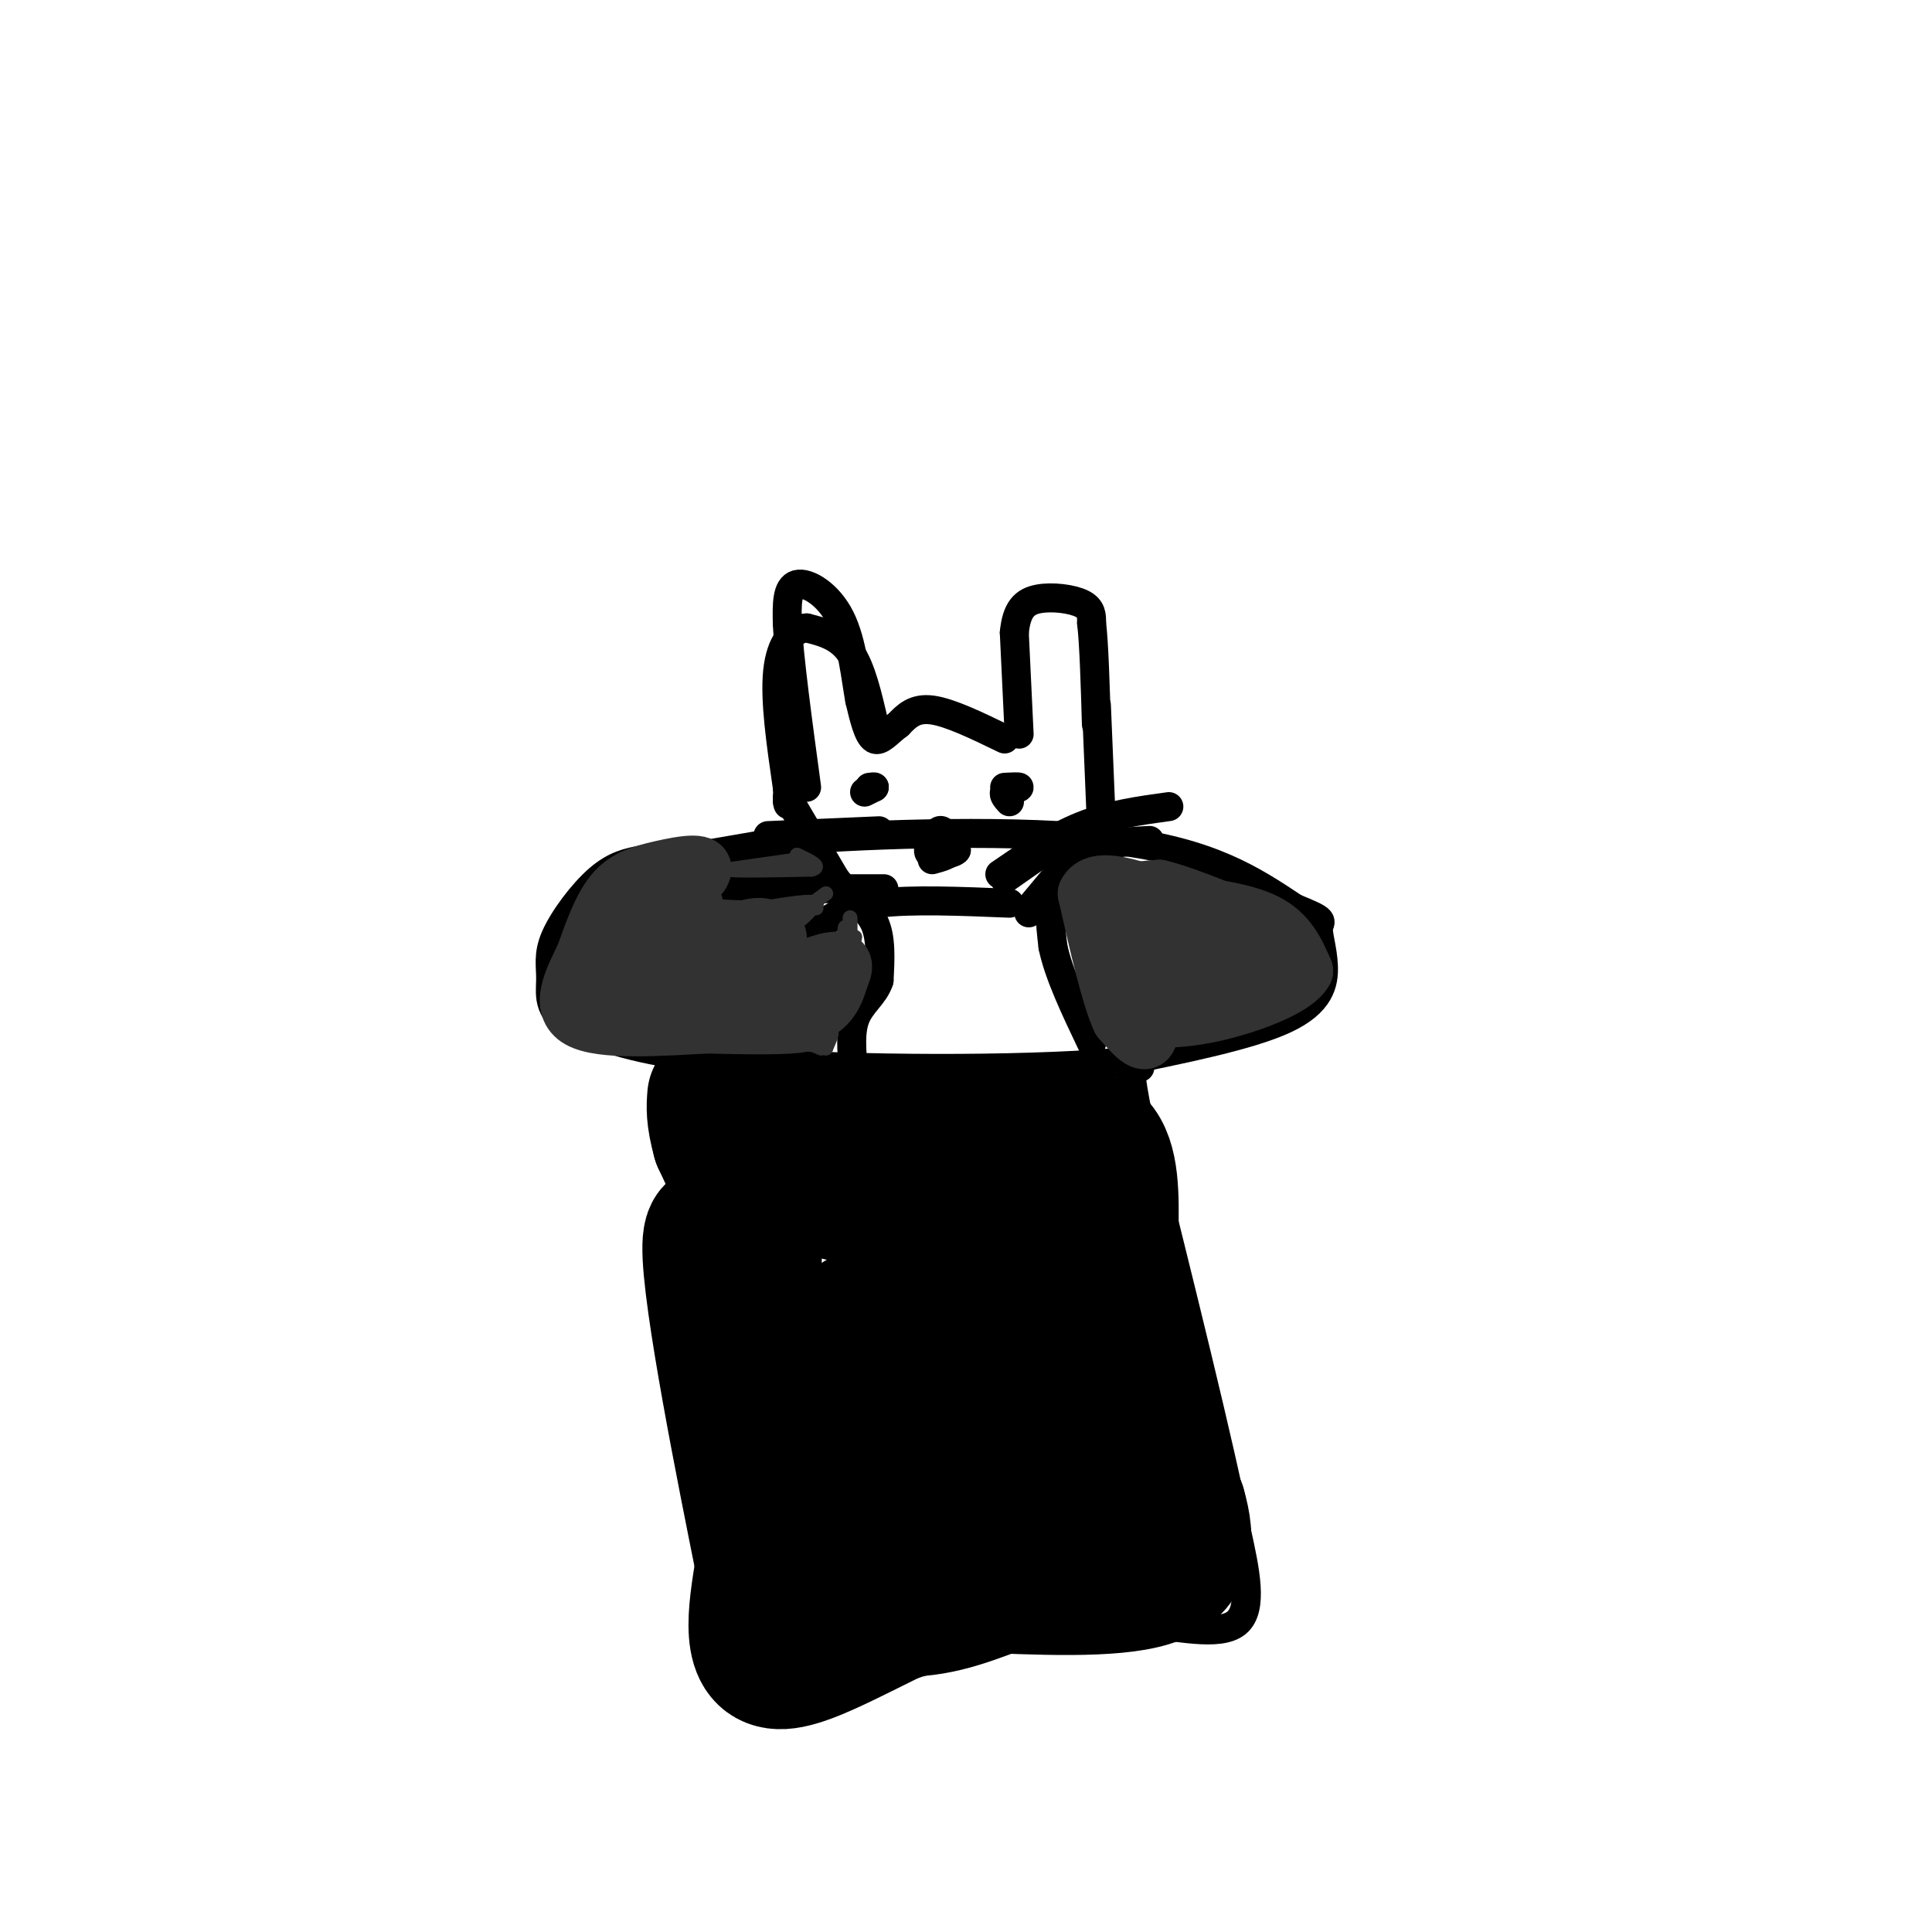 <svg viewBox='0 0 400 400' version='1.1' xmlns='http://www.w3.org/2000/svg' xmlns:xlink='http://www.w3.org/1999/xlink'><g fill='none' stroke='#000000' stroke-width='6' stroke-linecap='round' stroke-linejoin='round'><path d='M134,179c0.000,0.000 29.000,-5.000 29,-5'/><path d='M163,174c17.978,-1.400 48.422,-2.400 68,0c19.578,2.400 28.289,8.200 37,14'/><path d='M268,188c6.780,2.734 5.230,2.568 5,4c-0.230,1.432 0.861,4.463 1,8c0.139,3.537 -0.675,7.582 -8,11c-7.325,3.418 -21.163,6.209 -35,9'/><path d='M231,220c-20.511,1.711 -54.289,1.489 -75,0c-20.711,-1.489 -28.356,-4.244 -36,-7'/><path d='M120,213c-6.874,-2.981 -6.059,-6.933 -6,-10c0.059,-3.067 -0.638,-5.249 1,-9c1.638,-3.751 5.611,-9.072 9,-12c3.389,-2.928 6.195,-3.464 9,-4'/><path d='M144,219c0.000,0.000 3.000,47.000 3,47'/><path d='M147,266c1.667,20.167 4.333,47.083 7,74'/><path d='M154,340c7.333,13.000 22.167,8.500 37,4'/><path d='M191,344c10.422,-0.889 17.978,-5.111 25,-7c7.022,-1.889 13.511,-1.444 20,-1'/><path d='M236,336c7.556,0.689 16.444,2.911 20,0c3.556,-2.911 1.778,-10.956 0,-19'/><path d='M256,317c-3.333,-17.167 -11.667,-50.583 -20,-84'/><path d='M236,233c-3.333,-16.000 -1.667,-14.000 0,-12'/><path d='M211,152c0.000,0.000 -1.000,-21.000 -1,-21'/><path d='M210,131c0.464,-4.845 2.125,-6.458 5,-7c2.875,-0.542 6.964,-0.012 9,1c2.036,1.012 2.018,2.506 2,4'/><path d='M226,129c0.500,4.167 0.750,12.583 1,21'/><path d='M208,153c-5.667,-2.750 -11.333,-5.500 -15,-6c-3.667,-0.500 -5.333,1.250 -7,3'/><path d='M186,150c-2.067,1.489 -3.733,3.711 -5,3c-1.267,-0.711 -2.133,-4.356 -3,-8'/><path d='M178,145c-0.857,-4.571 -1.500,-12.000 -4,-17c-2.500,-5.000 -6.857,-7.571 -9,-7c-2.143,0.571 -2.071,4.286 -2,8'/><path d='M163,129c0.333,7.000 2.167,20.500 4,34'/><path d='M181,150c-1.333,-5.833 -2.667,-11.667 -5,-15c-2.333,-3.333 -5.667,-4.167 -9,-5'/><path d='M167,130c-2.822,0.156 -5.378,3.044 -6,9c-0.622,5.956 0.689,14.978 2,24'/><path d='M163,163c0.333,4.500 0.167,3.750 0,3'/><path d='M163,165c0.000,0.000 10.000,17.000 10,17'/><path d='M173,182c3.289,4.111 6.511,5.889 8,9c1.489,3.111 1.244,7.556 1,12'/><path d='M182,203c-0.956,3.067 -3.844,4.733 -5,8c-1.156,3.267 -0.578,8.133 0,13'/><path d='M177,224c0.000,2.667 0.000,2.833 0,3'/><path d='M227,146c0.000,0.000 1.000,24.000 1,24'/><path d='M228,170c-1.800,5.778 -6.800,8.222 -9,12c-2.200,3.778 -1.600,8.889 -1,14'/><path d='M218,196c1.167,5.667 4.583,12.833 8,20'/><path d='M208,163c1.500,-0.083 3.000,-0.167 3,0c0.000,0.167 -1.500,0.583 -3,1'/><path d='M208,164c-0.333,0.500 0.333,1.250 1,2'/><path d='M179,164c0.000,0.000 2.000,-1.000 2,-1'/><path d='M181,163c0.167,-0.167 -0.417,-0.083 -1,0'/><path d='M208,182c0.000,0.000 10.000,-7.000 10,-7'/><path d='M214,187c0.000,0.000 5.000,-6.000 5,-6'/><path d='M213,189c3.417,-4.750 6.833,-9.500 11,-12c4.167,-2.500 9.083,-2.750 14,-3'/><path d='M207,181c5.583,-3.833 11.167,-7.667 17,-10c5.833,-2.333 11.917,-3.167 18,-4'/><path d='M182,172c0.000,0.000 -23.000,1.000 -23,1'/><path d='M183,184c-14.500,0.000 -29.000,0.000 -34,0c-5.000,0.000 -0.500,0.000 4,0'/><path d='M209,187c-10.167,-0.417 -20.333,-0.833 -27,0c-6.667,0.833 -9.833,2.917 -13,5'/><path d='M193,174c0.000,0.000 5.000,2.000 5,2'/><path d='M198,176c-0.333,0.673 -3.667,1.356 -5,1c-1.333,-0.356 -0.667,-1.750 0,-3c0.667,-1.250 1.333,-2.357 2,-2c0.667,0.357 1.333,2.179 2,4'/><path d='M197,176c-0.333,1.000 -2.167,1.500 -4,2'/></g>
<g fill='none' stroke='#000000' stroke-width='28' stroke-linecap='round' stroke-linejoin='round'><path d='M207,255c0.000,0.000 -46.000,-11.000 -46,-11'/><path d='M161,244c-8.167,-2.667 -5.583,-3.833 -3,-5'/><path d='M158,239c-0.156,-1.756 0.956,-3.644 3,-4c2.044,-0.356 5.022,0.822 8,2'/><path d='M169,237c7.667,0.000 22.833,-1.000 38,-2'/><path d='M207,235c10.222,-0.667 16.778,-1.333 20,2c3.222,3.333 3.111,10.667 3,18'/><path d='M230,255c0.644,8.800 0.756,21.800 3,32c2.244,10.200 6.622,17.600 11,25'/><path d='M244,312c2.067,7.178 1.733,12.622 -6,15c-7.733,2.378 -22.867,1.689 -38,1'/><path d='M200,328c-14.178,4.600 -30.622,15.600 -38,16c-7.378,0.400 -5.689,-9.800 -4,-20'/><path d='M158,324c-3.778,-18.800 -11.222,-55.800 -11,-66c0.222,-10.200 8.111,6.400 16,23'/><path d='M163,281c5.246,8.809 10.362,19.333 11,31c0.638,11.667 -3.200,24.478 0,21c3.200,-3.478 13.438,-23.244 19,-42c5.562,-18.756 6.446,-36.502 7,-39c0.554,-2.498 0.777,10.251 1,23'/><path d='M201,275c-1.632,15.000 -6.211,41.000 -5,39c1.211,-2.000 8.211,-32.000 11,-45c2.789,-13.000 1.368,-9.000 3,1c1.632,10.000 6.316,26.000 11,42'/><path d='M221,312c3.775,9.946 7.713,13.810 1,6c-6.713,-7.810 -24.077,-27.295 -33,-37c-8.923,-9.705 -9.407,-9.630 -12,-7c-2.593,2.630 -7.297,7.815 -12,13'/><path d='M165,287c-3.976,0.190 -7.917,-5.833 -9,-12c-1.083,-6.167 0.690,-12.476 0,-19c-0.690,-6.524 -3.845,-13.262 -7,-20'/><path d='M149,236c-1.333,-4.833 -1.167,-6.917 -1,-9'/></g>
<g fill='none' stroke='#323232' stroke-width='12' stroke-linecap='round' stroke-linejoin='round'><path d='M226,188c0.000,0.000 7.000,-3.000 7,-3'/><path d='M233,185c2.333,-0.667 4.667,-0.833 7,-1'/><path d='M240,184c4.333,1.000 11.667,4.000 19,7'/><path d='M259,191c4.289,1.622 5.511,2.178 5,4c-0.511,1.822 -2.756,4.911 -5,8'/><path d='M259,203c-4.667,2.833 -13.833,5.917 -23,9'/><path d='M236,212c-0.048,-0.512 11.333,-6.292 16,-10c4.667,-3.708 2.619,-5.345 0,-6c-2.619,-0.655 -5.810,-0.327 -9,0'/><path d='M243,196c-2.212,0.169 -3.242,0.592 -3,4c0.242,3.408 1.758,9.802 3,9c1.242,-0.802 2.212,-8.801 1,-13c-1.212,-4.199 -4.606,-4.600 -8,-5'/><path d='M236,191c-0.533,4.200 2.133,17.200 2,22c-0.133,4.800 -3.067,1.400 -6,-2'/><path d='M232,211c-2.167,-4.667 -4.583,-15.333 -7,-26'/><path d='M225,185c1.833,-4.000 9.917,-1.000 18,2'/><path d='M243,187c6.667,0.756 14.333,1.644 19,4c4.667,2.356 6.333,6.178 8,10'/><path d='M270,201c-1.689,3.244 -9.911,6.356 -16,8c-6.089,1.644 -10.044,1.822 -14,2'/><path d='M240,211c-3.667,0.167 -5.833,-0.417 -8,-1'/><path d='M167,209c1.083,1.250 2.167,2.500 -2,3c-4.167,0.500 -13.583,0.250 -23,0'/><path d='M142,212c-5.400,-0.444 -7.400,-1.556 -10,-4c-2.600,-2.444 -5.800,-6.222 -9,-10'/><path d='M123,198c2.167,-4.500 12.083,-10.750 22,-17'/><path d='M145,181c2.119,-3.000 -3.583,-2.000 -8,-1c-4.417,1.000 -7.548,2.000 -10,5c-2.452,3.000 -4.226,8.000 -6,13'/><path d='M121,198c-2.400,4.867 -5.400,10.533 -1,13c4.400,2.467 16.200,1.733 28,1'/><path d='M148,212c8.533,0.067 15.867,-0.267 20,-2c4.133,-1.733 5.067,-4.867 6,-8'/><path d='M174,202c1.067,-2.133 0.733,-3.467 -2,-3c-2.733,0.467 -7.867,2.733 -13,5'/><path d='M159,204c-3.536,1.607 -5.875,3.125 -10,2c-4.125,-1.125 -10.036,-4.893 -11,-7c-0.964,-2.107 3.018,-2.554 7,-3'/><path d='M145,196c3.311,-1.444 8.089,-3.556 11,-4c2.911,-0.444 3.956,0.778 5,2'/><path d='M161,194c-7.356,0.533 -28.244,0.867 -31,1c-2.756,0.133 12.622,0.067 28,0'/><path d='M158,195c4.833,1.107 2.917,3.875 1,6c-1.917,2.125 -3.833,3.607 -8,3c-4.167,-0.607 -10.583,-3.304 -17,-6'/><path d='M134,198c-2.667,-1.500 -0.833,-2.250 1,-3'/></g>
<g fill='none' stroke='#323232' stroke-width='3' stroke-linecap='round' stroke-linejoin='round'><path d='M165,178c0.000,0.000 -14.000,2.000 -14,2'/><path d='M151,180c0.500,0.333 8.750,0.167 17,0'/><path d='M168,180c2.333,-0.500 -0.333,-1.750 -3,-3'/><path d='M148,190c0.000,0.000 0.000,-4.000 0,-4'/><path d='M148,186c0.400,1.244 1.400,6.356 4,8c2.600,1.644 6.800,-0.178 11,-2'/><path d='M163,192c2.833,-1.167 4.417,-3.083 6,-5'/><path d='M169,187c-0.833,-0.667 -5.917,0.167 -11,1'/><path d='M158,188c-5.167,0.000 -12.583,-0.500 -20,-1'/><path d='M138,187c0.044,1.044 10.156,4.156 16,5c5.844,0.844 7.422,-0.578 9,-2'/><path d='M163,190c2.833,-1.167 5.417,-3.083 8,-5'/><path d='M176,194c0.000,0.000 0.000,-4.000 0,-4'/><path d='M176,190c0.000,0.000 0.000,2.000 0,4'/><path d='M176,194c0.000,0.667 0.000,0.333 0,0'/><path d='M169,188c0.000,0.000 0.000,-1.000 0,-1'/><path d='M177,194c-0.333,1.667 -0.667,3.333 -1,3c-0.333,-0.333 -0.667,-2.667 -1,-5'/><path d='M175,192c-0.500,2.000 -1.250,9.500 -2,17'/><path d='M173,209c-0.833,4.000 -1.917,5.500 -3,7'/><path d='M170,216c0.022,0.511 1.578,-1.711 2,-2c0.422,-0.289 -0.289,1.356 -1,3'/><path d='M171,217c-1.711,-0.067 -5.489,-1.733 -6,-2c-0.511,-0.267 2.244,0.867 5,2'/><path d='M170,217c1.833,-3.667 3.917,-13.833 6,-24'/></g>
</svg>